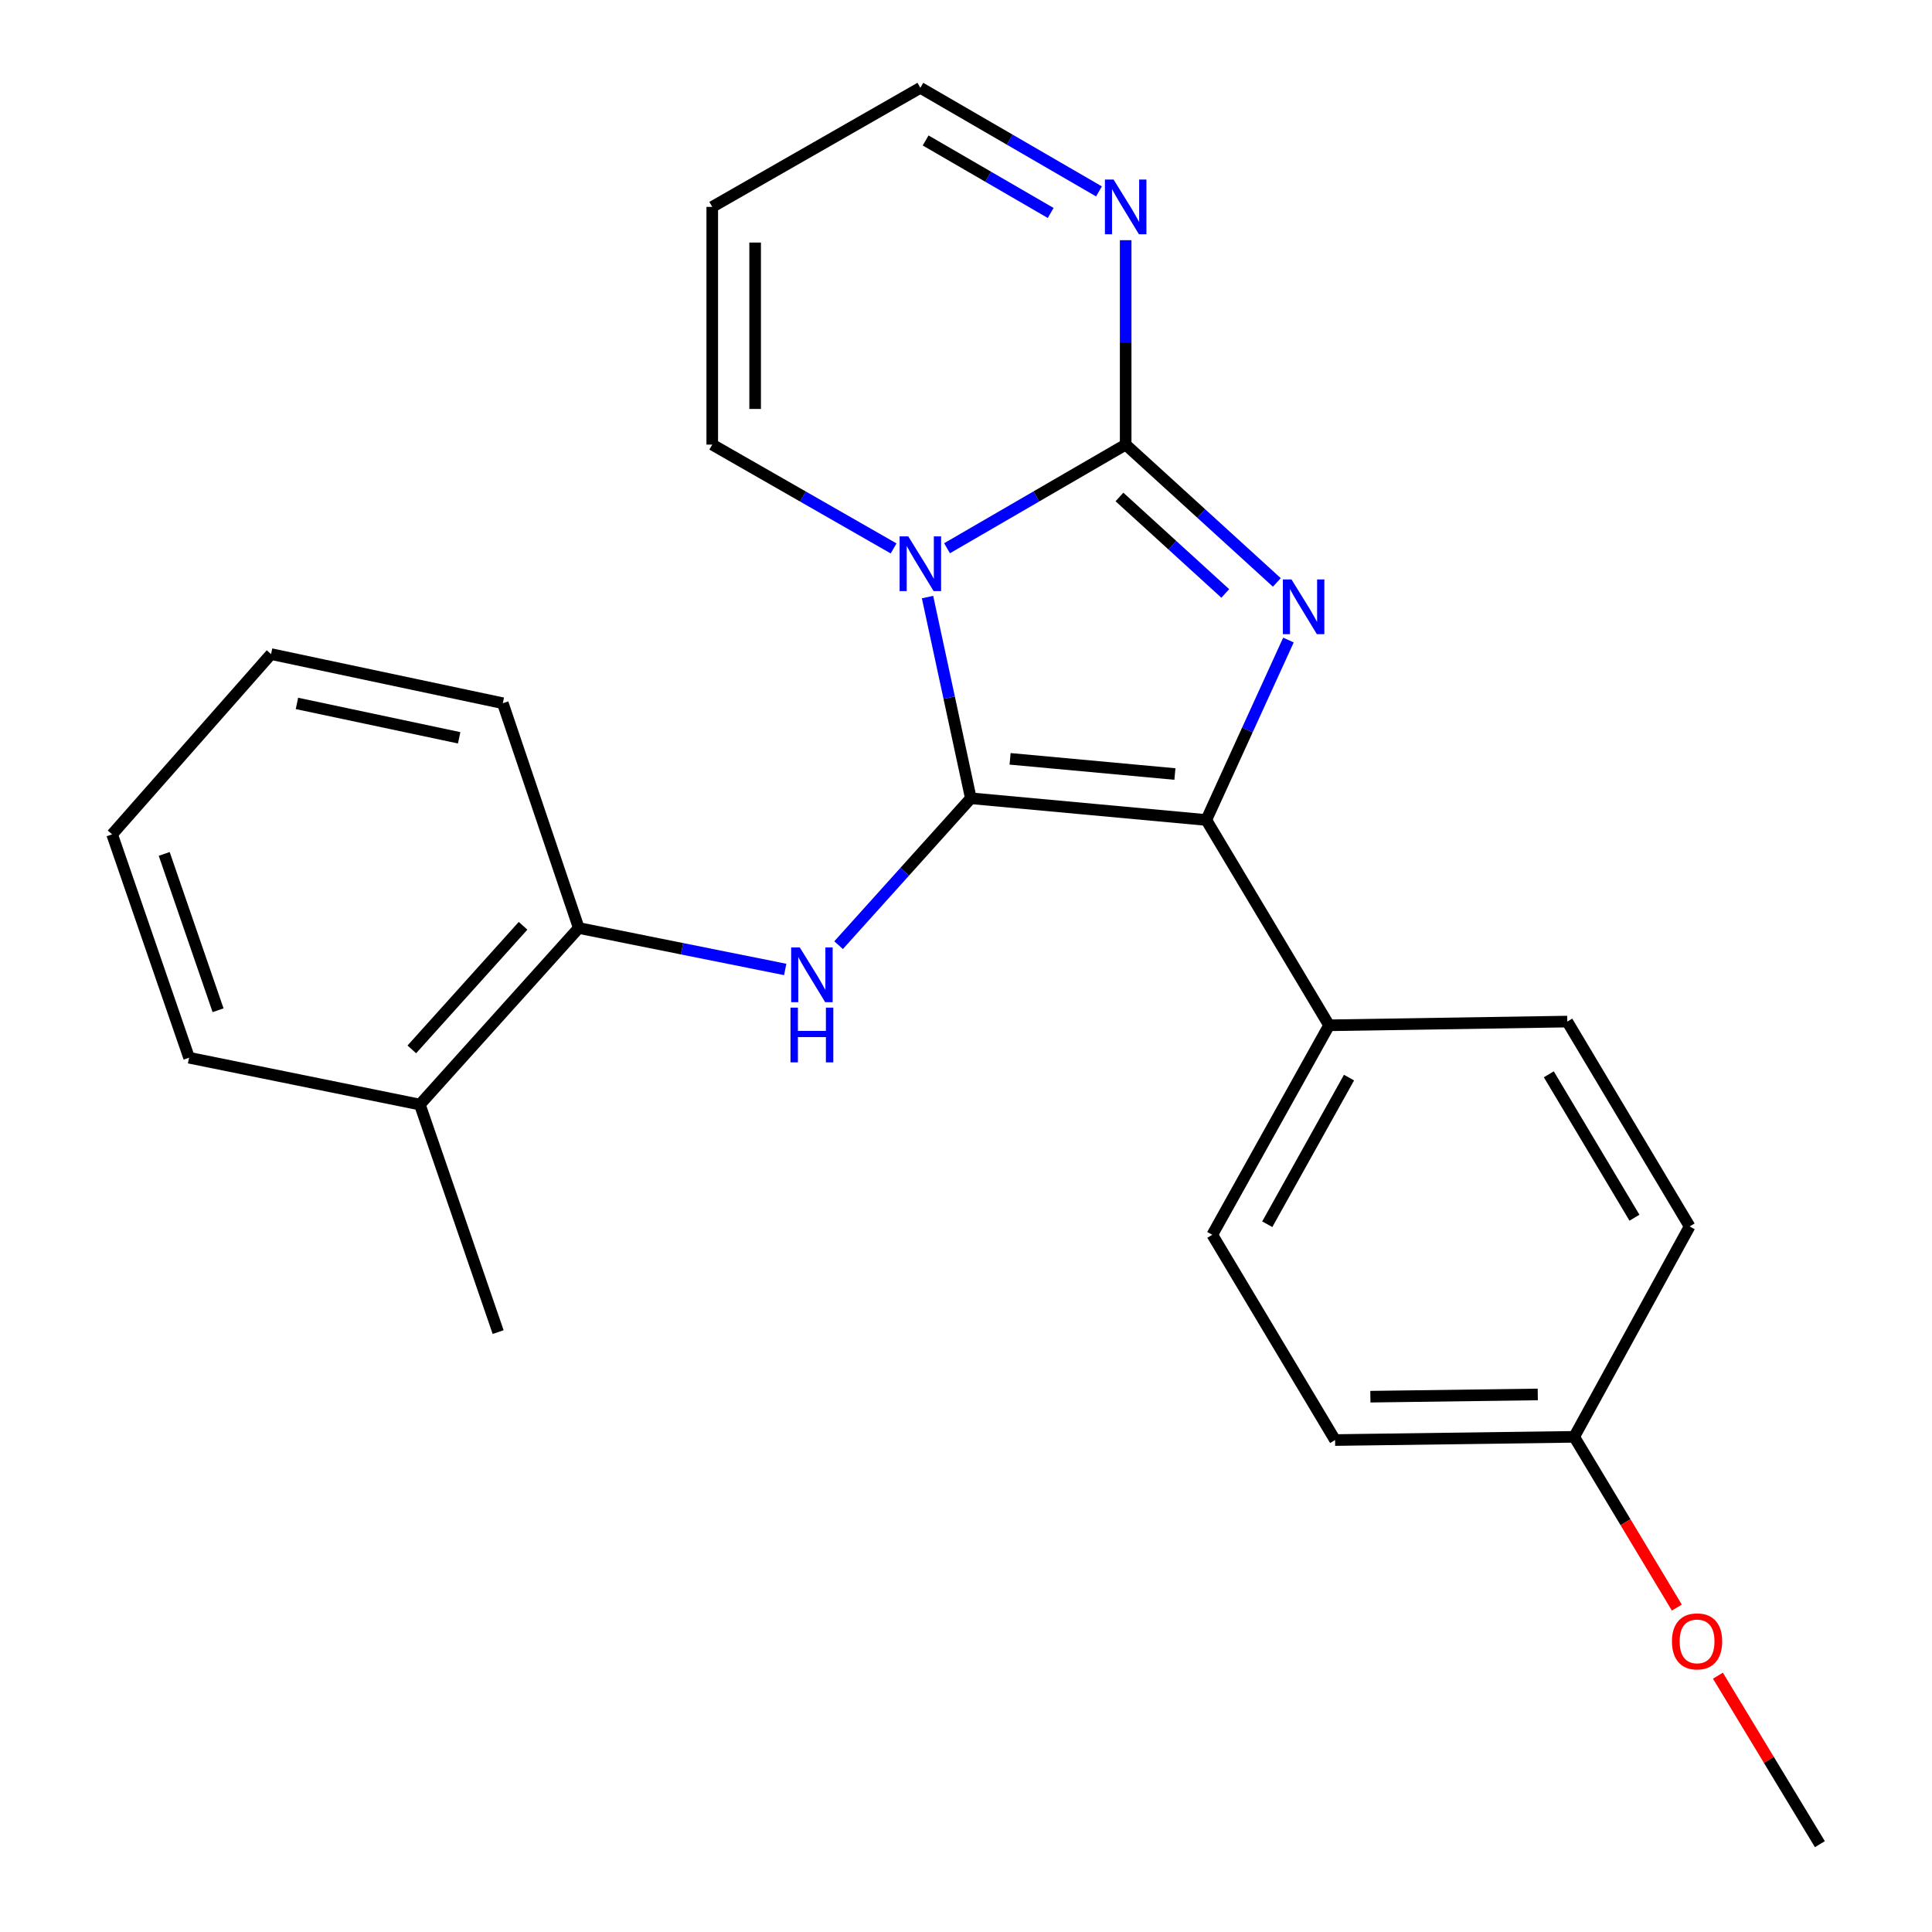 <?xml version='1.0' encoding='iso-8859-1'?>
<svg version='1.1' baseProfile='full'
              xmlns='http://www.w3.org/2000/svg'
                      xmlns:rdkit='http://www.rdkit.org/xml'
                      xmlns:xlink='http://www.w3.org/1999/xlink'
                  xml:space='preserve'
width='1000px' height='1000px' viewBox='0 0 1000 1000'>
<!-- END OF HEADER -->
<rect style='opacity:1.0;fill:#FFFFFF;stroke:none' width='1000' height='1000' x='0' y='0'> </rect>
<path class='bond-0' d='M 502.503,413.187 L 491.296,361.119' style='fill:none;fill-rule:evenodd;stroke:#000000;stroke-width:6px;stroke-linecap:butt;stroke-linejoin:miter;stroke-opacity:1' />
<path class='bond-0' d='M 491.296,361.119 L 480.089,309.05' style='fill:none;fill-rule:evenodd;stroke:#0000FF;stroke-width:6px;stroke-linecap:butt;stroke-linejoin:miter;stroke-opacity:1' />
<path class='bond-3' d='M 502.503,413.187 L 624.374,424.421' style='fill:none;fill-rule:evenodd;stroke:#000000;stroke-width:6px;stroke-linecap:butt;stroke-linejoin:miter;stroke-opacity:1' />
<path class='bond-3' d='M 522.821,392.77 L 608.131,400.633' style='fill:none;fill-rule:evenodd;stroke:#000000;stroke-width:6px;stroke-linecap:butt;stroke-linejoin:miter;stroke-opacity:1' />
<path class='bond-4' d='M 502.503,413.187 L 468.279,451.203' style='fill:none;fill-rule:evenodd;stroke:#000000;stroke-width:6px;stroke-linecap:butt;stroke-linejoin:miter;stroke-opacity:1' />
<path class='bond-4' d='M 468.279,451.203 L 434.055,489.219' style='fill:none;fill-rule:evenodd;stroke:#0000FF;stroke-width:6px;stroke-linecap:butt;stroke-linejoin:miter;stroke-opacity:1' />
<path class='bond-1' d='M 490.185,283.772 L 536.415,256.95' style='fill:none;fill-rule:evenodd;stroke:#0000FF;stroke-width:6px;stroke-linecap:butt;stroke-linejoin:miter;stroke-opacity:1' />
<path class='bond-1' d='M 536.415,256.95 L 582.645,230.129' style='fill:none;fill-rule:evenodd;stroke:#000000;stroke-width:6px;stroke-linecap:butt;stroke-linejoin:miter;stroke-opacity:1' />
<path class='bond-6' d='M 462.53,283.862 L 415.595,256.995' style='fill:none;fill-rule:evenodd;stroke:#0000FF;stroke-width:6px;stroke-linecap:butt;stroke-linejoin:miter;stroke-opacity:1' />
<path class='bond-6' d='M 415.595,256.995 L 368.659,230.129' style='fill:none;fill-rule:evenodd;stroke:#000000;stroke-width:6px;stroke-linecap:butt;stroke-linejoin:miter;stroke-opacity:1' />
<path class='bond-5' d='M 582.645,230.129 L 582.645,177.226' style='fill:none;fill-rule:evenodd;stroke:#000000;stroke-width:6px;stroke-linecap:butt;stroke-linejoin:miter;stroke-opacity:1' />
<path class='bond-5' d='M 582.645,177.226 L 582.645,124.323' style='fill:none;fill-rule:evenodd;stroke:#0000FF;stroke-width:6px;stroke-linecap:butt;stroke-linejoin:miter;stroke-opacity:1' />
<path class='bond-24' d='M 582.645,230.129 L 621.768,265.795' style='fill:none;fill-rule:evenodd;stroke:#000000;stroke-width:6px;stroke-linecap:butt;stroke-linejoin:miter;stroke-opacity:1' />
<path class='bond-24' d='M 621.768,265.795 L 660.892,301.461' style='fill:none;fill-rule:evenodd;stroke:#0000FF;stroke-width:6px;stroke-linecap:butt;stroke-linejoin:miter;stroke-opacity:1' />
<path class='bond-24' d='M 579.428,257.232 L 606.814,282.198' style='fill:none;fill-rule:evenodd;stroke:#000000;stroke-width:6px;stroke-linecap:butt;stroke-linejoin:miter;stroke-opacity:1' />
<path class='bond-24' d='M 606.814,282.198 L 634.201,307.165' style='fill:none;fill-rule:evenodd;stroke:#0000FF;stroke-width:6px;stroke-linecap:butt;stroke-linejoin:miter;stroke-opacity:1' />
<path class='bond-2' d='M 666.898,331.285 L 645.636,377.853' style='fill:none;fill-rule:evenodd;stroke:#0000FF;stroke-width:6px;stroke-linecap:butt;stroke-linejoin:miter;stroke-opacity:1' />
<path class='bond-2' d='M 645.636,377.853 L 624.374,424.421' style='fill:none;fill-rule:evenodd;stroke:#000000;stroke-width:6px;stroke-linecap:butt;stroke-linejoin:miter;stroke-opacity:1' />
<path class='bond-8' d='M 624.374,424.421 L 687.93,530.693' style='fill:none;fill-rule:evenodd;stroke:#000000;stroke-width:6px;stroke-linecap:butt;stroke-linejoin:miter;stroke-opacity:1' />
<path class='bond-7' d='M 406.424,501.788 L 352.995,491.06' style='fill:none;fill-rule:evenodd;stroke:#0000FF;stroke-width:6px;stroke-linecap:butt;stroke-linejoin:miter;stroke-opacity:1' />
<path class='bond-7' d='M 352.995,491.06 L 299.566,480.332' style='fill:none;fill-rule:evenodd;stroke:#000000;stroke-width:6px;stroke-linecap:butt;stroke-linejoin:miter;stroke-opacity:1' />
<path class='bond-26' d='M 568.833,99.077 L 522.603,72.266' style='fill:none;fill-rule:evenodd;stroke:#0000FF;stroke-width:6px;stroke-linecap:butt;stroke-linejoin:miter;stroke-opacity:1' />
<path class='bond-26' d='M 522.603,72.266 L 476.373,45.455' style='fill:none;fill-rule:evenodd;stroke:#000000;stroke-width:6px;stroke-linecap:butt;stroke-linejoin:miter;stroke-opacity:1' />
<path class='bond-26' d='M 543.829,110.234 L 511.468,91.467' style='fill:none;fill-rule:evenodd;stroke:#0000FF;stroke-width:6px;stroke-linecap:butt;stroke-linejoin:miter;stroke-opacity:1' />
<path class='bond-26' d='M 511.468,91.467 L 479.107,72.699' style='fill:none;fill-rule:evenodd;stroke:#000000;stroke-width:6px;stroke-linecap:butt;stroke-linejoin:miter;stroke-opacity:1' />
<path class='bond-9' d='M 368.659,230.129 L 368.659,107.087' style='fill:none;fill-rule:evenodd;stroke:#000000;stroke-width:6px;stroke-linecap:butt;stroke-linejoin:miter;stroke-opacity:1' />
<path class='bond-9' d='M 390.855,211.672 L 390.855,125.543' style='fill:none;fill-rule:evenodd;stroke:#000000;stroke-width:6px;stroke-linecap:butt;stroke-linejoin:miter;stroke-opacity:1' />
<path class='bond-11' d='M 299.566,480.332 L 217.316,571.719' style='fill:none;fill-rule:evenodd;stroke:#000000;stroke-width:6px;stroke-linecap:butt;stroke-linejoin:miter;stroke-opacity:1' />
<path class='bond-11' d='M 270.731,479.191 L 213.156,543.162' style='fill:none;fill-rule:evenodd;stroke:#000000;stroke-width:6px;stroke-linecap:butt;stroke-linejoin:miter;stroke-opacity:1' />
<path class='bond-18' d='M 299.566,480.332 L 260.254,363.985' style='fill:none;fill-rule:evenodd;stroke:#000000;stroke-width:6px;stroke-linecap:butt;stroke-linejoin:miter;stroke-opacity:1' />
<path class='bond-12' d='M 687.93,530.693 L 627.481,639.122' style='fill:none;fill-rule:evenodd;stroke:#000000;stroke-width:6px;stroke-linecap:butt;stroke-linejoin:miter;stroke-opacity:1' />
<path class='bond-12' d='M 698.25,557.765 L 655.936,633.666' style='fill:none;fill-rule:evenodd;stroke:#000000;stroke-width:6px;stroke-linecap:butt;stroke-linejoin:miter;stroke-opacity:1' />
<path class='bond-13' d='M 687.93,530.693 L 811.218,528.769' style='fill:none;fill-rule:evenodd;stroke:#000000;stroke-width:6px;stroke-linecap:butt;stroke-linejoin:miter;stroke-opacity:1' />
<path class='bond-10' d='M 368.659,107.087 L 476.373,45.455' style='fill:none;fill-rule:evenodd;stroke:#000000;stroke-width:6px;stroke-linecap:butt;stroke-linejoin:miter;stroke-opacity:1' />
<path class='bond-19' d='M 217.316,571.719 L 257.837,689.496' style='fill:none;fill-rule:evenodd;stroke:#000000;stroke-width:6px;stroke-linecap:butt;stroke-linejoin:miter;stroke-opacity:1' />
<path class='bond-20' d='M 217.316,571.719 L 97.863,547.476' style='fill:none;fill-rule:evenodd;stroke:#000000;stroke-width:6px;stroke-linecap:butt;stroke-linejoin:miter;stroke-opacity:1' />
<path class='bond-16' d='M 627.481,639.122 L 691.037,745.369' style='fill:none;fill-rule:evenodd;stroke:#000000;stroke-width:6px;stroke-linecap:butt;stroke-linejoin:miter;stroke-opacity:1' />
<path class='bond-15' d='M 811.218,528.769 L 874.552,634.806' style='fill:none;fill-rule:evenodd;stroke:#000000;stroke-width:6px;stroke-linecap:butt;stroke-linejoin:miter;stroke-opacity:1' />
<path class='bond-15' d='M 801.662,556.056 L 845.996,630.282' style='fill:none;fill-rule:evenodd;stroke:#000000;stroke-width:6px;stroke-linecap:butt;stroke-linejoin:miter;stroke-opacity:1' />
<path class='bond-14' d='M 814.807,743.704 L 874.552,634.806' style='fill:none;fill-rule:evenodd;stroke:#000000;stroke-width:6px;stroke-linecap:butt;stroke-linejoin:miter;stroke-opacity:1' />
<path class='bond-17' d='M 814.807,743.704 L 841.372,787.897' style='fill:none;fill-rule:evenodd;stroke:#000000;stroke-width:6px;stroke-linecap:butt;stroke-linejoin:miter;stroke-opacity:1' />
<path class='bond-17' d='M 841.372,787.897 L 867.936,832.089' style='fill:none;fill-rule:evenodd;stroke:#FF0000;stroke-width:6px;stroke-linecap:butt;stroke-linejoin:miter;stroke-opacity:1' />
<path class='bond-25' d='M 814.807,743.704 L 691.037,745.369' style='fill:none;fill-rule:evenodd;stroke:#000000;stroke-width:6px;stroke-linecap:butt;stroke-linejoin:miter;stroke-opacity:1' />
<path class='bond-25' d='M 795.943,721.76 L 709.304,722.925' style='fill:none;fill-rule:evenodd;stroke:#000000;stroke-width:6px;stroke-linecap:butt;stroke-linejoin:miter;stroke-opacity:1' />
<path class='bond-21' d='M 889.188,867.324 L 915.578,910.935' style='fill:none;fill-rule:evenodd;stroke:#FF0000;stroke-width:6px;stroke-linecap:butt;stroke-linejoin:miter;stroke-opacity:1' />
<path class='bond-21' d='M 915.578,910.935 L 941.967,954.545' style='fill:none;fill-rule:evenodd;stroke:#000000;stroke-width:6px;stroke-linecap:butt;stroke-linejoin:miter;stroke-opacity:1' />
<path class='bond-22' d='M 260.254,363.985 L 140.307,338.558' style='fill:none;fill-rule:evenodd;stroke:#000000;stroke-width:6px;stroke-linecap:butt;stroke-linejoin:miter;stroke-opacity:1' />
<path class='bond-22' d='M 237.659,381.885 L 153.696,364.086' style='fill:none;fill-rule:evenodd;stroke:#000000;stroke-width:6px;stroke-linecap:butt;stroke-linejoin:miter;stroke-opacity:1' />
<path class='bond-27' d='M 97.863,547.476 L 58.032,431.869' style='fill:none;fill-rule:evenodd;stroke:#000000;stroke-width:6px;stroke-linecap:butt;stroke-linejoin:miter;stroke-opacity:1' />
<path class='bond-27' d='M 112.874,522.904 L 84.993,441.98' style='fill:none;fill-rule:evenodd;stroke:#000000;stroke-width:6px;stroke-linecap:butt;stroke-linejoin:miter;stroke-opacity:1' />
<path class='bond-23' d='M 140.307,338.558 L 58.032,431.869' style='fill:none;fill-rule:evenodd;stroke:#000000;stroke-width:6px;stroke-linecap:butt;stroke-linejoin:miter;stroke-opacity:1' />
<path  class='atom-1' d='M 470.113 277.625
L 479.393 292.625
Q 480.313 294.105, 481.793 296.785
Q 483.273 299.465, 483.353 299.625
L 483.353 277.625
L 487.113 277.625
L 487.113 305.945
L 483.233 305.945
L 473.273 289.545
Q 472.113 287.625, 470.873 285.425
Q 469.673 283.225, 469.313 282.545
L 469.313 305.945
L 465.633 305.945
L 465.633 277.625
L 470.113 277.625
' fill='#0000FF'/>
<path  class='atom-3' d='M 668.487 299.933
L 677.767 314.933
Q 678.687 316.413, 680.167 319.093
Q 681.647 321.773, 681.727 321.933
L 681.727 299.933
L 685.487 299.933
L 685.487 328.253
L 681.607 328.253
L 671.647 311.853
Q 670.487 309.933, 669.247 307.733
Q 668.047 305.533, 667.687 304.853
L 667.687 328.253
L 664.007 328.253
L 664.007 299.933
L 668.487 299.933
' fill='#0000FF'/>
<path  class='atom-5' d='M 413.981 490.403
L 423.261 505.403
Q 424.181 506.883, 425.661 509.563
Q 427.141 512.243, 427.221 512.403
L 427.221 490.403
L 430.981 490.403
L 430.981 518.723
L 427.101 518.723
L 417.141 502.323
Q 415.981 500.403, 414.741 498.203
Q 413.541 496.003, 413.181 495.323
L 413.181 518.723
L 409.501 518.723
L 409.501 490.403
L 413.981 490.403
' fill='#0000FF'/>
<path  class='atom-5' d='M 409.161 521.555
L 413.001 521.555
L 413.001 533.595
L 427.481 533.595
L 427.481 521.555
L 431.321 521.555
L 431.321 549.875
L 427.481 549.875
L 427.481 536.795
L 413.001 536.795
L 413.001 549.875
L 409.161 549.875
L 409.161 521.555
' fill='#0000FF'/>
<path  class='atom-6' d='M 576.385 92.927
L 585.665 107.927
Q 586.585 109.407, 588.065 112.087
Q 589.545 114.767, 589.625 114.927
L 589.625 92.927
L 593.385 92.927
L 593.385 121.247
L 589.505 121.247
L 579.545 104.847
Q 578.385 102.927, 577.145 100.727
Q 575.945 98.527, 575.585 97.847
L 575.585 121.247
L 571.905 121.247
L 571.905 92.927
L 576.385 92.927
' fill='#0000FF'/>
<path  class='atom-18' d='M 865.399 849.575
Q 865.399 842.775, 868.759 838.975
Q 872.119 835.175, 878.399 835.175
Q 884.679 835.175, 888.039 838.975
Q 891.399 842.775, 891.399 849.575
Q 891.399 856.455, 887.999 860.375
Q 884.599 864.255, 878.399 864.255
Q 872.159 864.255, 868.759 860.375
Q 865.399 856.495, 865.399 849.575
M 878.399 861.055
Q 882.719 861.055, 885.039 858.175
Q 887.399 855.255, 887.399 849.575
Q 887.399 844.015, 885.039 841.215
Q 882.719 838.375, 878.399 838.375
Q 874.079 838.375, 871.719 841.175
Q 869.399 843.975, 869.399 849.575
Q 869.399 855.295, 871.719 858.175
Q 874.079 861.055, 878.399 861.055
' fill='#FF0000'/>
</svg>
